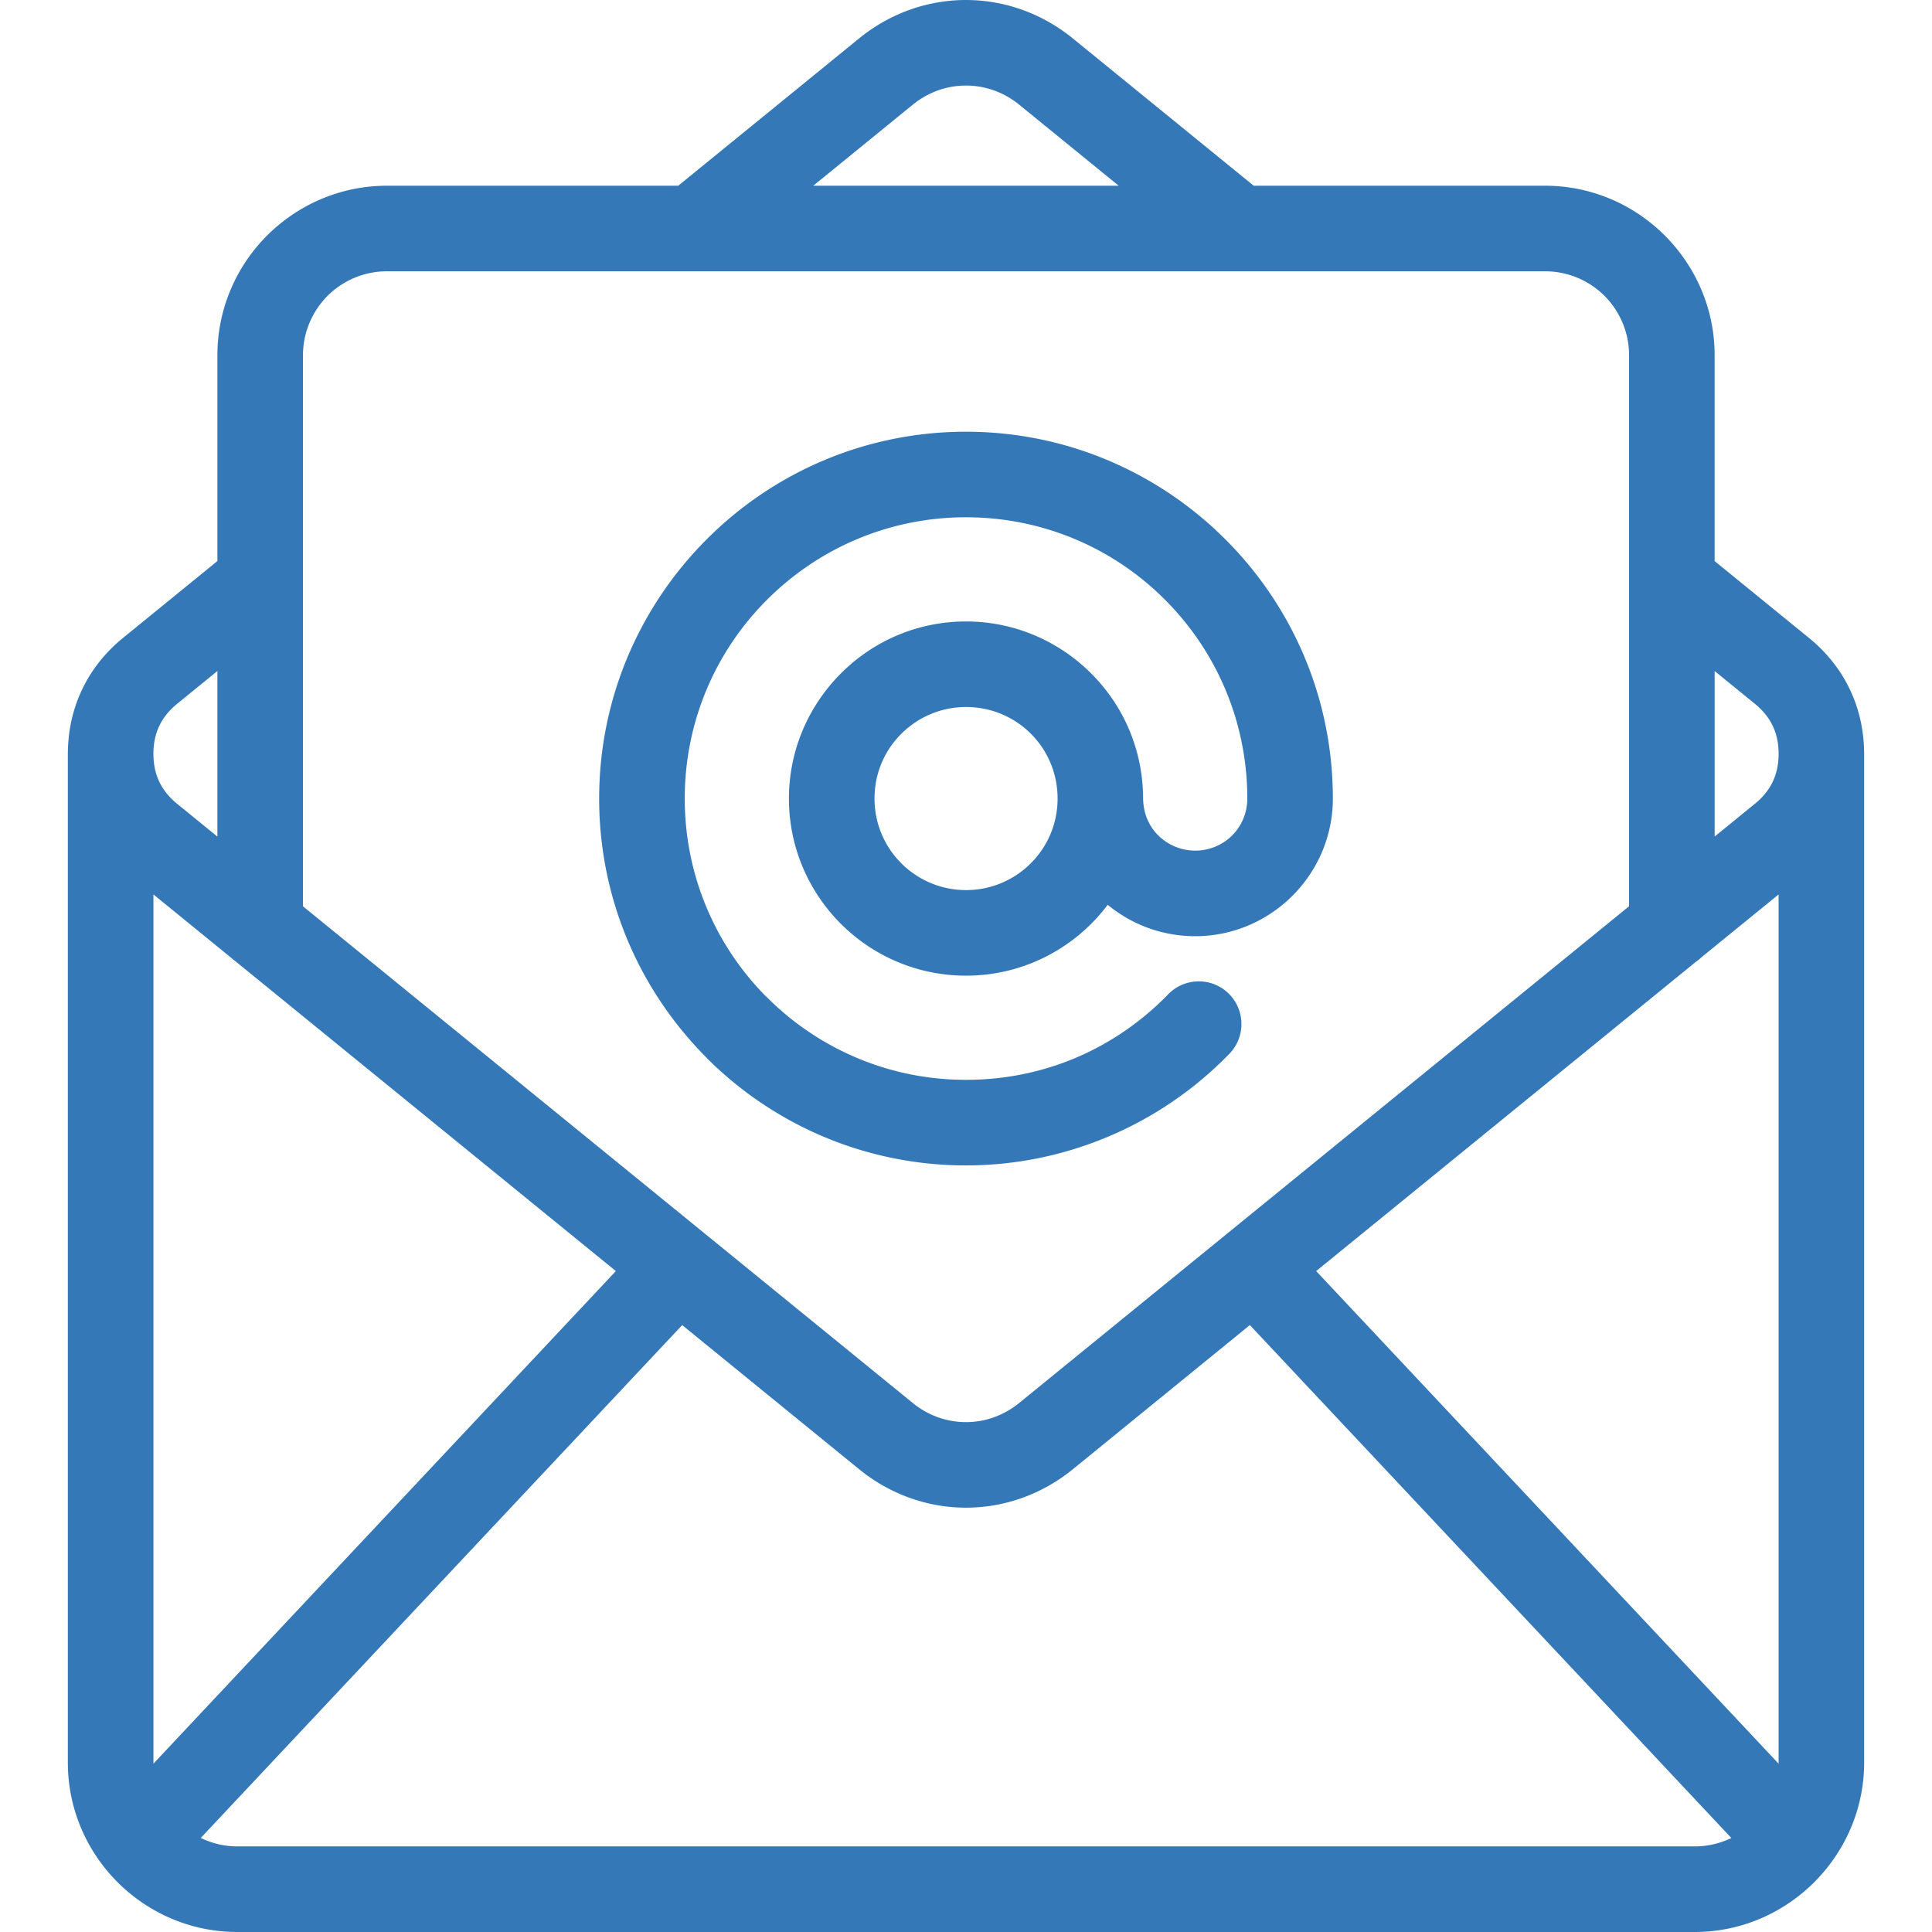 <?xml version="1.0" encoding="UTF-8"?>
<svg xmlns="http://www.w3.org/2000/svg" preserveAspectRatio="xMidYMid meet" data-bbox="95.93 57.902 1008.079 1084.23" viewBox="95.93 57.902 1008.079 1084.23" height="1600" width="1600" data-type="color" role="presentation" aria-hidden="true" aria-label="">
  <g>
    <path fill="#3478b8" d="M1056 480.93c0-5.387-.95-10.742-3.273-15.617-2.168-4.578-5.528-8.758-9.907-12.332l-22.707-18.496v92.879l22.691-18.48c4.395-3.586 7.754-7.754 9.922-12.332 2.309-4.875 3.274-10.246 3.274-15.617zm-26.52 608.45L759.27 801.53l-99.312 80.887c-17.66 14.371-38.836 21.586-59.98 21.586-21.148 0-42.336-7.215-59.996-21.586l-99.285-80.875-270.17 287.8a46.8 46.8 0 0 0 20.539 4.75h817.84a46.97 46.97 0 0 0 20.578-4.719zm-233-318.16L1056 1047.67v-487.8l-43.27 35.234a23.795 23.795 0 0 1-3.02 2.453l-213.22 173.66zm-652.53 276.45 259.52-276.44-213.62-173.98a26.142 26.142 0 0 1-2.309-1.887L143.96 559.86v487.8zm507.42-541.63c0-13.664-5.316-26.703-14.996-36.367-9.254-9.27-22.125-14.996-36.367-14.996-14.203 0-27.059 5.754-36.34 15.039-9.312 9.21-15.039 22.082-15.039 36.328 0 14.203 5.754 27.059 15.039 36.34 9.285 9.285 22.141 15.039 36.34 15.039 14.188 0 27.059-5.77 36.328-15.039 9.695-9.695 15.039-22.637 15.039-36.34zm56.508 20.723c5.316 5.23 12.656 8.504 20.734 8.504a29.379 29.379 0 0 0 20.723-8.504 29.37 29.37 0 0 0 8.504-20.723c0-43.598-17.688-83.07-46.234-111.61-28.488-28.586-67.977-46.234-111.63-46.234-43.598 0-83.07 17.688-111.61 46.234-28.586 28.488-46.234 67.977-46.234 111.61 0 43.117 17.219 82.164 45.098 110.57l1.133 1.063c28.547 28.547 68.02 46.234 111.61 46.234 21.996 0 42.816-4.407 61.598-12.36 19.559-8.277 37.19-20.508 51.875-35.66 9.21-9.468 24.39-9.68 33.859-.468s9.68 24.39.468 33.859a206.257 206.257 0 0 1-67.637 46.348c-24.773 10.488-51.902 16.3-80.164 16.3-56.82 0-108.3-23.073-145.55-60.32l-1.261-1.359c-36.523-37.19-59.06-88.117-59.06-144.2 0-56.707 23.075-108.2 60.364-145.5 37.203-37.289 88.684-60.363 145.5-60.363 56.734 0 108.21 23.074 145.52 60.363 37.289 37.203 60.363 88.684 60.363 145.5 0 21.246-8.676 40.535-22.637 54.523-14.074 14.047-33.363 22.72-54.61 22.72-18.624 0-35.745-6.606-49.108-17.618a100.562 100.562 0 0 1-9.242 10.645c-17.973 17.973-42.848 29.125-70.258 29.125-27.426 0-52.285-11.14-70.27-29.125-17.984-17.984-29.125-42.848-29.125-70.27 0-27.328 11.156-52.188 29.168-70.215 17.945-18.027 42.805-29.168 70.23-29.168 27.312 0 52.145 11.141 70.172 29.125l.128.13c18.852 18.905 29.07 43.851 29.07 70.511.297 7.852 2.918 14.7 8.504 20.34zm396.13-45.227v565.49c0 22.066-7.684 42.492-20.496 58.707l-.367.48-.2.243-.183.226-.383.453a97.775 97.775 0 0 1-6.308 6.973l-.13.129c-17.261 17.219-41.003 27.895-67.054 27.895h-817.84c-26.148 0-49.977-10.7-67.195-27.922-17.22-17.22-27.922-40.988-27.922-67.18V481.54c0-12.797 2.453-25 7.98-36.652 5.23-11.027 12.984-20.836 23.031-29.027l52.922-43.102v-115.51c0-26.18 10.688-49.988 27.906-67.211 17.305-17.207 41.074-27.906 67.211-27.906h163.5l101.48-82.66c17.66-14.371 38.836-21.57 59.996-21.57s42.32 7.2 59.98 21.57l101.5 82.66h163.55c26.105 0 49.906 10.699 67.125 27.906 17.293 17.305 27.992 41.102 27.992 67.21v115.53l52.895 43.087c10.051 8.191 17.79 17.984 23.031 29.027 5.512 11.637 7.98 23.812 7.98 36.652zm-960.06-.594c0 5.387.95 10.742 3.273 15.617 2.168 4.578 5.528 8.758 9.907 12.332l22.734 18.512v-92.922l-22.734 18.512c-4.38 3.57-7.739 7.754-9.907 12.332-2.308 4.875-3.273 10.246-3.273 15.617zm83.934 85.578 224.82 183.11 1.813 1.489 115.64 94.184c8.746 7.128 19.289 10.699 29.805 10.699s21.047-3.586 29.793-10.7l116.18-94.62.027-.028.469-.383.48-.382 225.17-183.4v-309.23c0-12.984-5.285-24.79-13.777-33.32-8.531-8.489-20.34-13.777-33.32-13.777h-650c-12.984 0-24.789 5.285-33.32 13.777-8.477 8.562-13.777 20.367-13.777 33.32v309.28zm457.77-404.39-55.898-45.523c-8.746-7.113-19.262-10.688-29.793-10.688s-21.062 3.57-29.805 10.688l-55.887 45.523z" data-color="1"></path>
  </g>
</svg>
